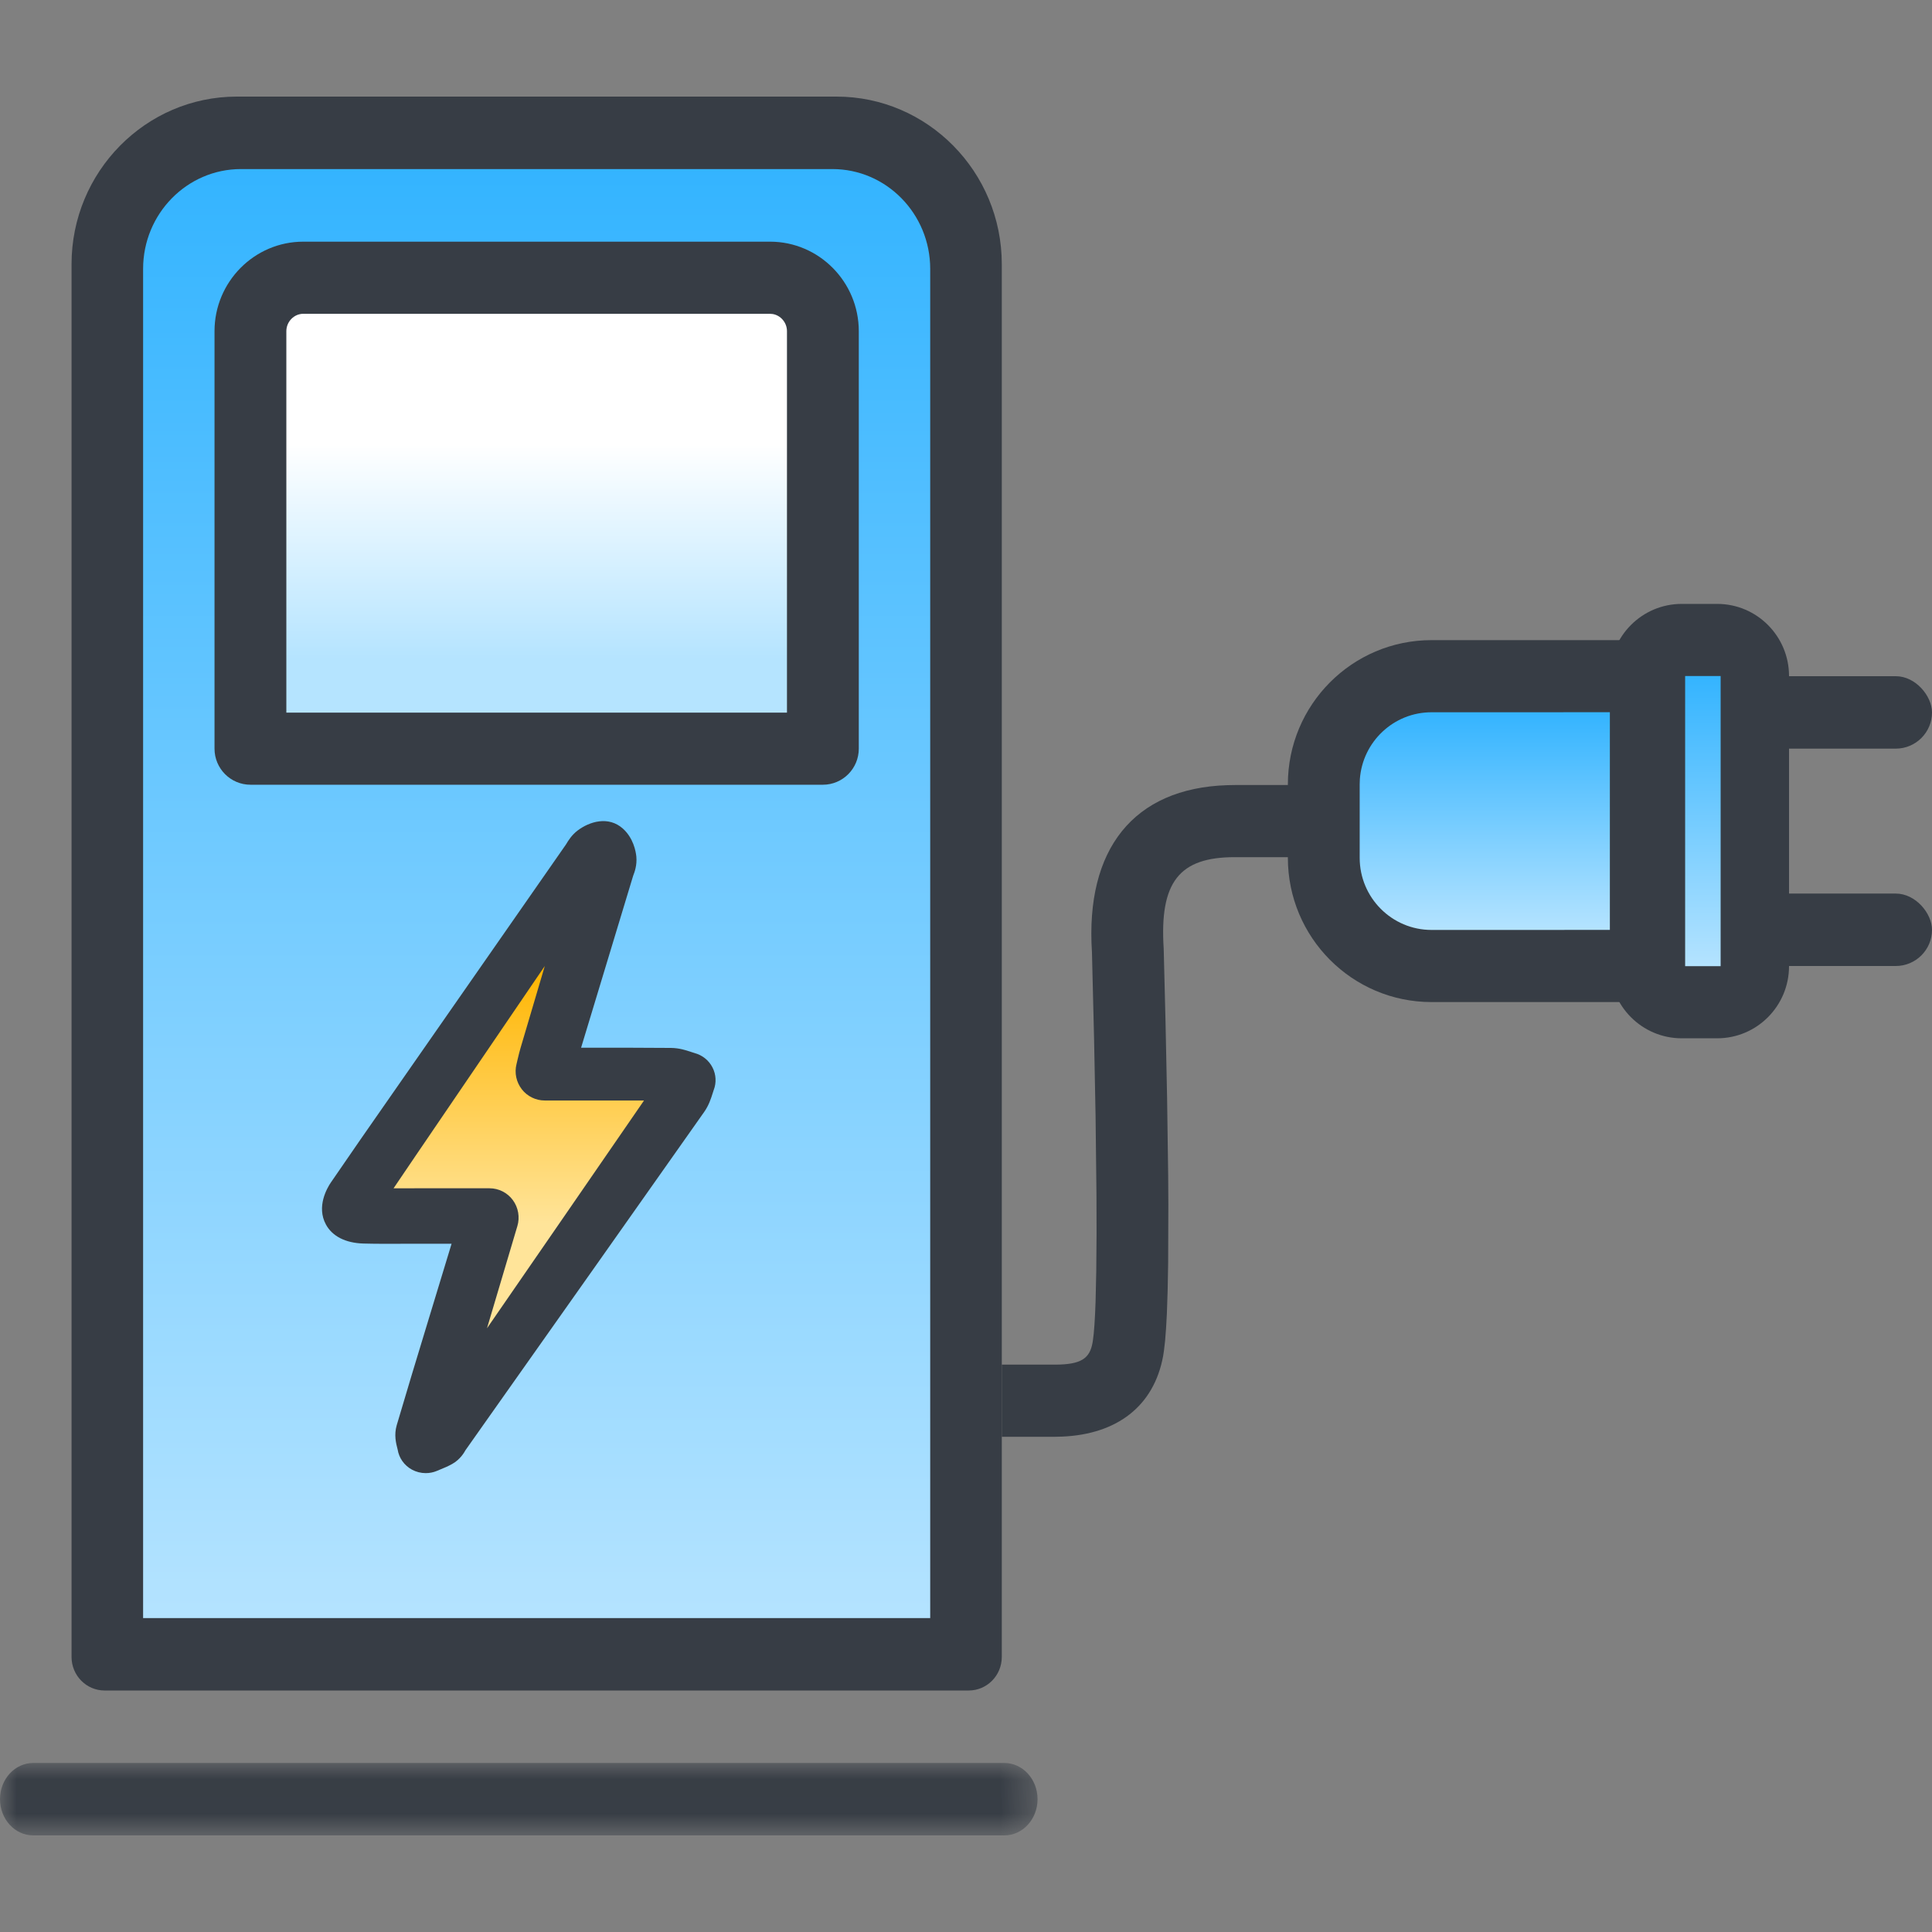 <svg width="57" height="57" viewBox="0 0 57 57" fill="none" xmlns="http://www.w3.org/2000/svg">
<rect x="0" y="0" width="57" height="57" fill="#808080" stroke="none"/>
<mask id="mask0_2416_1814" style="mask-type:luminance" maskUnits="userSpaceOnUse" x="0" y="52" width="31" height="3">
<path fill-rule="evenodd" clip-rule="evenodd" d="M0 52.013H30.611V54.15H0V52.013Z" fill="white"/>
</mask>
<g mask="url(#mask0_2416_1814)">
<path fill-rule="evenodd" clip-rule="evenodd" d="M29.63 52.013H0.981C0.439 52.013 0 52.491 0 53.081C0 53.672 0.439 54.15 0.981 54.15H29.63C30.172 54.15 30.611 53.672 30.611 53.081C30.611 52.491 30.172 52.013 29.63 52.013" fill="#373D45"/>
</g>
<path fill-rule="evenodd" clip-rule="evenodd" d="M29.556 35.274V7.794C29.556 5.068 27.368 2.85 24.68 2.85H6.987C4.298 2.85 2.111 5.068 2.111 7.794V48.886C2.111 49.432 2.548 49.875 3.086 49.875H28.58C29.119 49.875 29.556 49.432 29.556 48.886V37.251V35.274Z" fill="#373D45"/>
<path fill-rule="evenodd" clip-rule="evenodd" d="M27.444 47.738H4.222V7.932C4.222 6.309 5.517 4.988 7.108 4.988H24.559C26.15 4.988 27.444 6.309 27.444 7.932V47.738Z" fill="url(#paint0_linear_2416_1814)"/>
<path d="M22.719 7.13H8.947C7.503 7.13 6.329 8.318 6.329 9.77V22.088C6.329 22.675 6.804 23.152 7.389 23.152H24.278C24.863 23.152 25.337 22.675 25.337 22.088V9.77C25.337 8.317 24.163 7.13 22.719 7.13Z" fill="#373D45"/>
<path fill-rule="evenodd" clip-rule="evenodd" d="M22.719 9.258L22.799 9.265C23.033 9.305 23.218 9.517 23.218 9.771L23.218 21.024H8.448L8.448 9.771C8.448 9.489 8.677 9.258 8.947 9.258H22.719Z" fill="url(#paint1_linear_2416_1814)"/>
<path fill-rule="evenodd" clip-rule="evenodd" d="M21.02 31.492C20.913 31.283 20.72 31.129 20.491 31.068C20.459 31.059 20.429 31.049 20.385 31.034C20.241 30.986 20.042 30.92 19.799 30.917C18.979 30.91 18.157 30.91 17.325 30.911H17.144L18.68 25.838C18.721 25.731 18.798 25.532 18.774 25.27C18.758 25.116 18.688 24.727 18.378 24.447C17.951 24.065 17.391 24.238 17.041 24.503C16.865 24.638 16.772 24.792 16.696 24.917L11.512 32.359C10.926 33.199 10.34 34.04 9.761 34.888C9.654 35.045 9.328 35.599 9.616 36.127C9.803 36.473 10.193 36.672 10.716 36.688C11.088 36.698 11.461 36.697 11.874 36.695L13.323 36.694L12.597 39.082C12.297 40.069 11.996 41.056 11.704 42.05C11.621 42.337 11.684 42.582 11.731 42.762C11.771 43.016 11.925 43.234 12.154 43.359C12.278 43.426 12.418 43.462 12.559 43.462C12.673 43.462 12.786 43.44 12.887 43.397L12.98 43.358C13.105 43.309 13.228 43.255 13.342 43.191C13.581 43.056 13.695 42.854 13.732 42.787L14.333 41.935C16.482 38.893 18.632 35.85 20.776 32.805C20.914 32.609 20.976 32.411 21.027 32.251L21.055 32.164C21.141 31.946 21.128 31.701 21.02 31.492" fill="#373D45"/>
<path fill-rule="evenodd" clip-rule="evenodd" d="M15.131 35.407C14.97 35.188 14.714 35.058 14.444 35.058H12.235L11.611 35.059C12.044 34.417 12.481 33.777 12.917 33.136L16.073 28.5L15.356 30.924C15.327 31.021 15.304 31.12 15.274 31.243L15.238 31.397C15.174 31.656 15.232 31.926 15.396 32.138C15.556 32.345 15.808 32.468 16.069 32.468H17.043C17.702 32.468 18.354 32.467 19 32.469C17.458 34.71 15.913 36.949 14.368 39.188L15.264 36.173C15.342 35.913 15.292 35.626 15.131 35.407" fill="url(#paint2_linear_2416_1814)"/>
<path d="M39.056 23.161L39.056 25.289H36.428C34.802 25.289 34.204 26.009 34.333 27.994L34.386 30.12L34.433 32.398L34.465 34.684L34.47 35.542L34.464 37.266L34.449 38.077L34.426 38.762L34.402 39.194L34.374 39.557L34.34 39.85L34.316 40.008C34.043 41.49 32.952 42.314 31.342 42.384L31.138 42.389H29.556V40.261L31.133 40.261C31.896 40.258 32.147 40.08 32.232 39.622L32.245 39.541L32.269 39.339L32.29 39.081L32.308 38.769L32.323 38.402L32.343 37.506L32.352 36.395L32.349 35.242L32.323 32.936L32.279 30.669L32.216 28.093C32.018 25.053 33.441 23.255 36.207 23.165L36.428 23.161H39.056Z" fill="#373D45"/>
<path d="M49.615 29.564V18.886H42.234C39.894 18.886 37.996 20.791 37.996 23.142V25.308C37.996 27.659 39.894 29.564 42.234 29.564H49.615Z" fill="#373D45"/>
<path d="M49.615 17.817H50.663C51.833 17.817 52.782 18.77 52.782 19.945V28.505C52.782 29.68 51.833 30.633 50.663 30.633H49.615C48.445 30.633 47.496 29.68 47.496 28.505V19.945C47.496 18.77 48.445 17.817 49.615 17.817Z" fill="#373D45"/>
<path fill-rule="evenodd" clip-rule="evenodd" d="M47.496 21.013V27.435L42.234 27.436C41.064 27.436 40.115 26.483 40.115 25.308V23.142L40.12 22.99C40.198 21.886 41.115 21.014 42.234 21.014L47.496 21.013Z" fill="url(#paint3_linear_2416_1814)"/>
<path fill-rule="evenodd" clip-rule="evenodd" d="M49.717 19.945H50.764V28.505H49.717V19.945Z" fill="url(#paint4_linear_2416_1814)"/>
<rect x="51.722" y="19.95" width="5.278" height="2.137" rx="1.069" fill="#373D45"/>
<rect x="51.722" y="26.363" width="5.278" height="2.137" rx="1.069" fill="#373D45"/>
<defs>
<linearGradient id="paint0_linear_2416_1814" x1="4.222" y1="4.988" x2="4.222" y2="47.738" gradientUnits="userSpaceOnUse">
<stop stop-color="#34B4FF"/>
<stop offset="1" stop-color="#B4E3FF"/>
</linearGradient>
<linearGradient id="paint1_linear_2416_1814" x1="11.858" y1="13.106" x2="11.858" y2="19.439" gradientUnits="userSpaceOnUse">
<stop stop-color="white"/>
<stop offset="1" stop-color="#B5E4FF"/>
</linearGradient>
<linearGradient id="paint2_linear_2416_1814" x1="12.675" y1="28.5" x2="12.675" y2="36.109" gradientUnits="userSpaceOnUse">
<stop stop-color="#FFB500"/>
<stop offset="1" stop-color="#FFE499"/>
</linearGradient>
<linearGradient id="paint3_linear_2416_1814" x1="40.115" y1="21.013" x2="40.115" y2="27.436" gradientUnits="userSpaceOnUse">
<stop stop-color="#34B4FF"/>
<stop offset="1" stop-color="#B4E3FF"/>
</linearGradient>
<linearGradient id="paint4_linear_2416_1814" x1="49.717" y1="19.945" x2="49.717" y2="28.505" gradientUnits="userSpaceOnUse">
<stop stop-color="#34B4FF"/>
<stop offset="1" stop-color="#B4E3FF"/>
</linearGradient>
</defs>
</svg>
